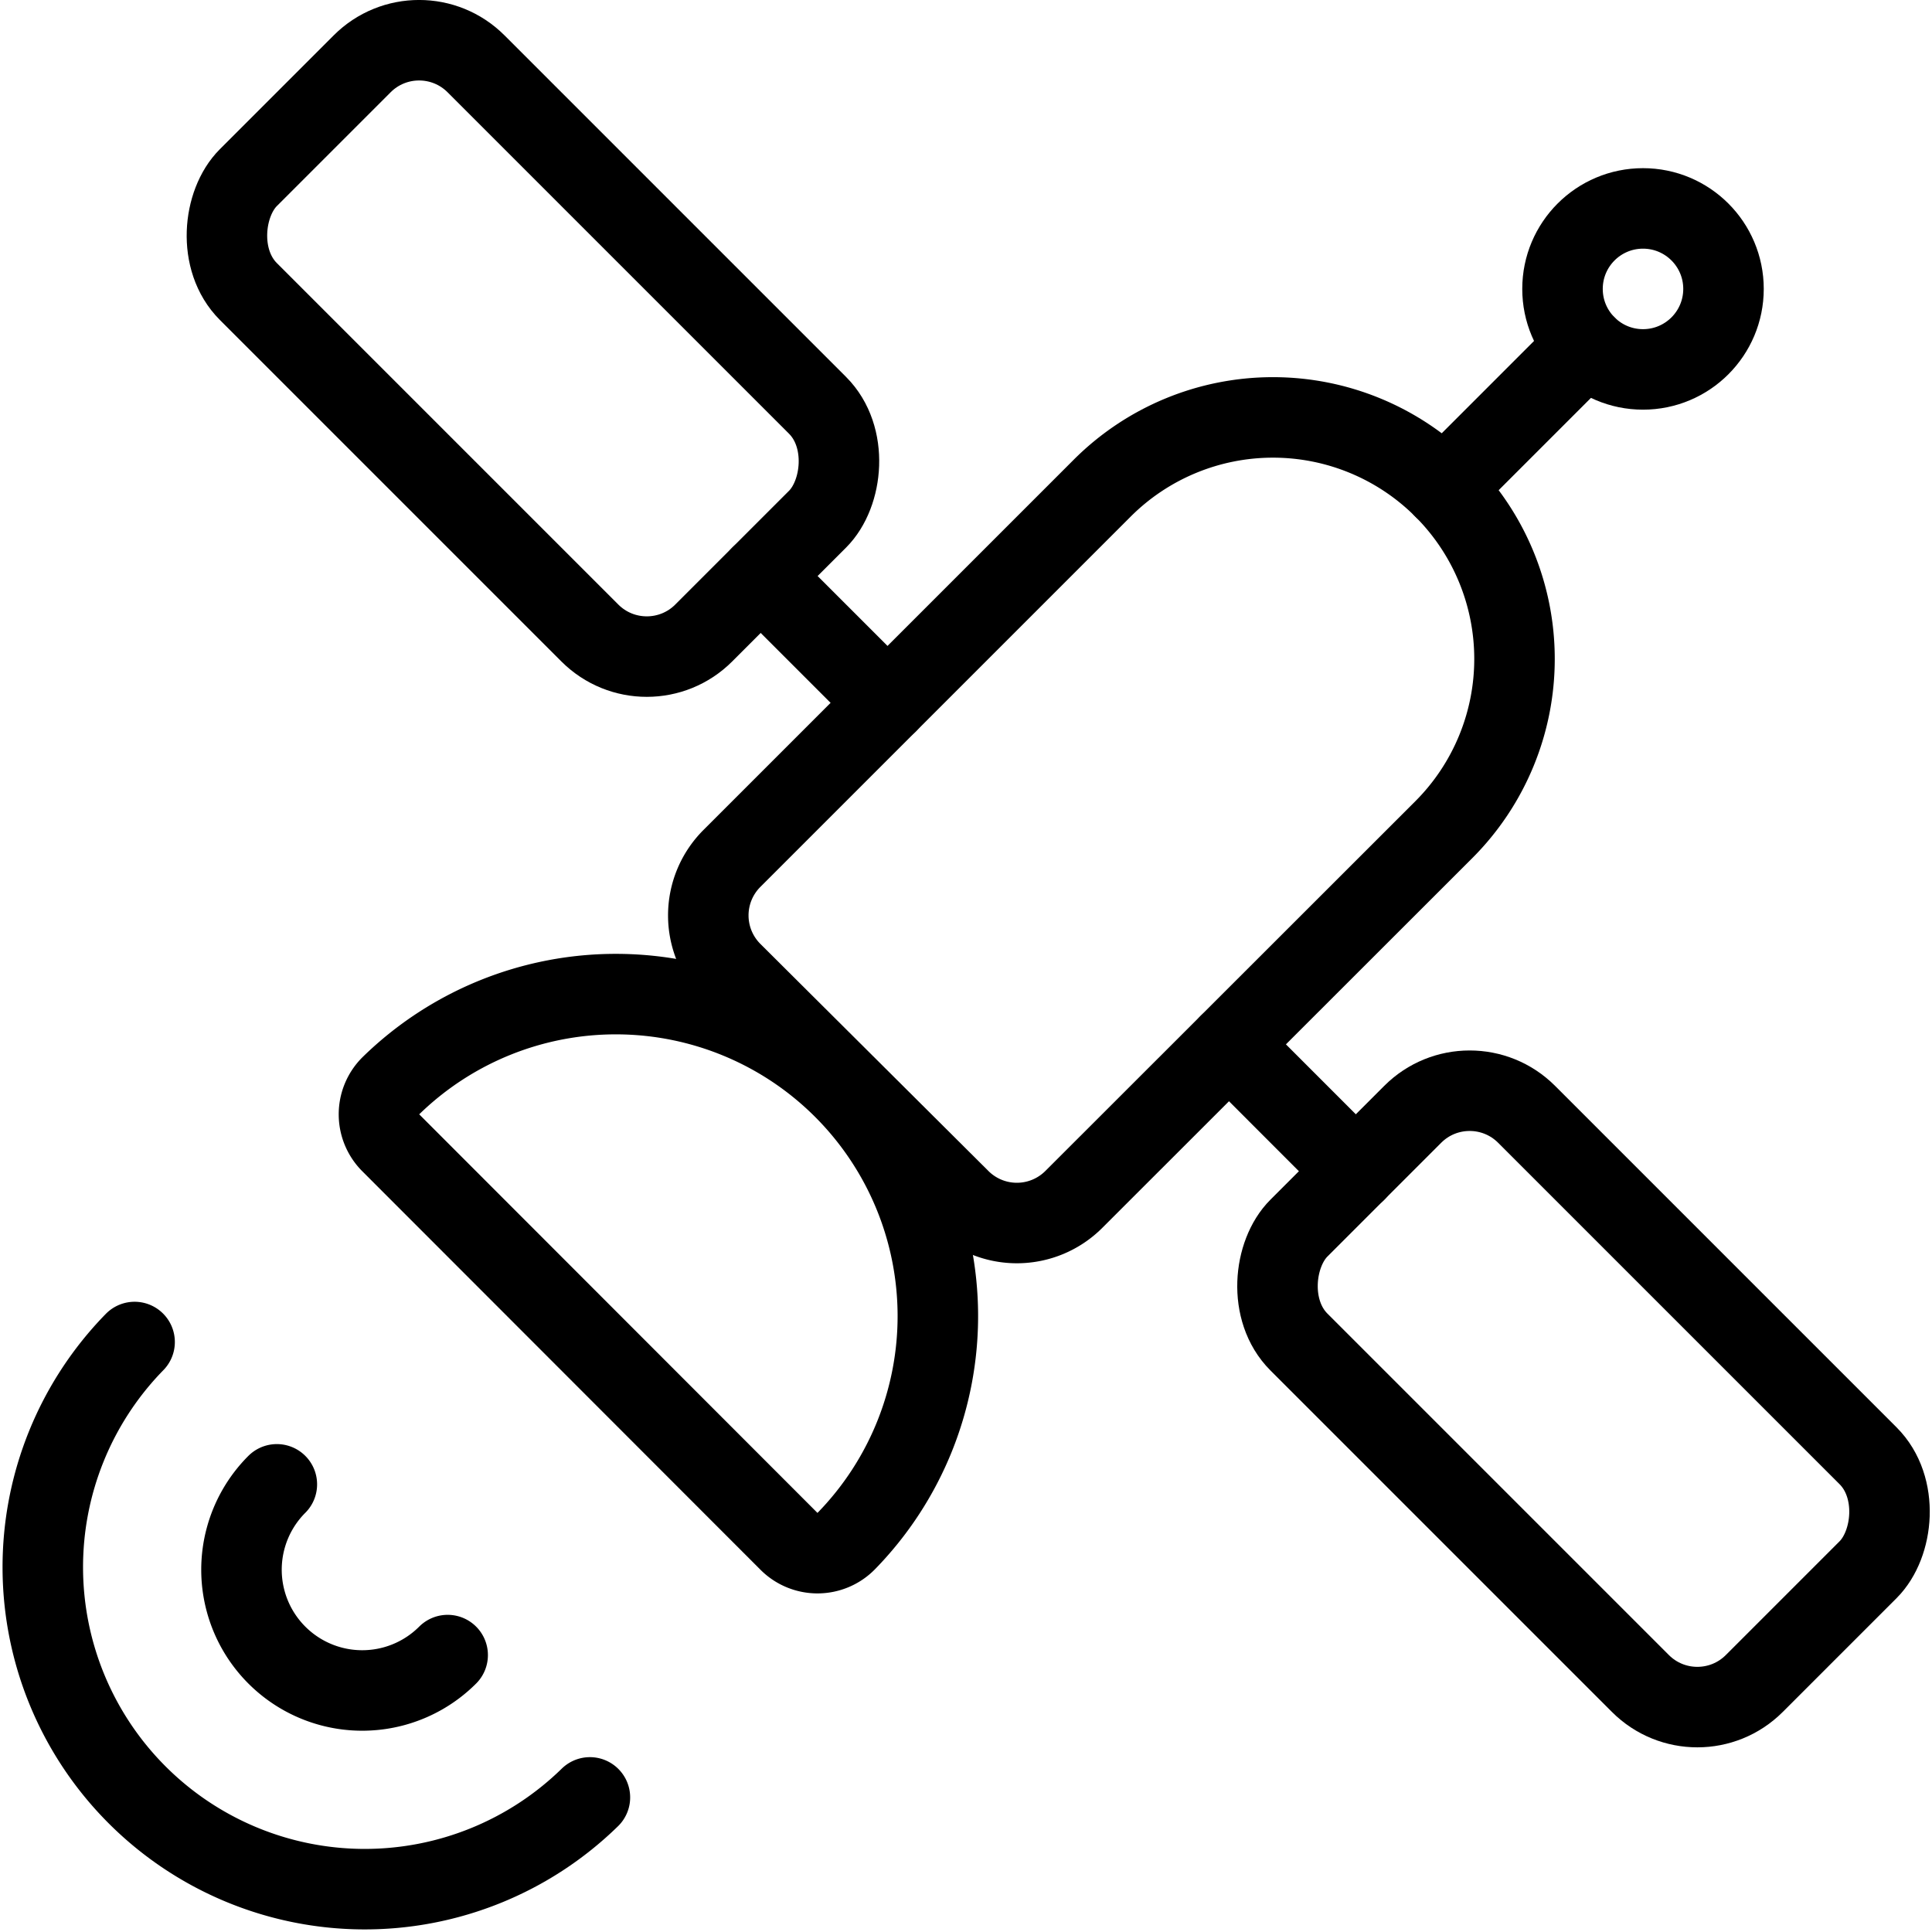 <svg xmlns="http://www.w3.org/2000/svg" viewBox="0 0 24 24"><g transform="matrix(1,0,0,1,0,0)"><defs><style>.a{fill:none;stroke:#000000;stroke-linecap:round;stroke-linejoin:round;}</style></defs><title>satellite-1</title><path class="a" d="M17.935,10.307a3,3,0,0,0-4.243-4.243l-4.6,4.6a1,1,0,0,0,0,1.415L11.925,14.9a1,1,0,0,0,1.414,0Z"></path><path class="a" d="M10.51,19.146a4,4,0,0,0-5.656-5.657.5.5,0,0,0,0,.707L9.8,19.146A.5.5,0,0,0,10.51,19.146Z"></path><circle class="a" cx="20.41" cy="3.589" r="1"></circle><line class="a" x1="19.703" y1="4.296" x2="17.935" y2="6.064"></line><path class="a" d="M5.561,20.56a1.5,1.5,0,0,1-2.122-2.121"></path><path class="a" d="M7.328,22.328a4,4,0,0,1-5.656-5.657"></path><rect class="a" x="2.621" y="2.328" width="8" height="4" rx="1" ry="1" transform="translate(4.999 -3.414) rotate(45)"></rect><line class="a" x1="9.45" y1="7.156" x2="11.025" y2="8.731"></line><rect class="a" x="15.672" y="15.378" width="8" height="4" rx="1" ry="1" transform="translate(21.293 43.576) rotate(-135)"></rect><line class="a" x1="16.843" y1="14.55" x2="15.268" y2="12.974"></line></g></svg>